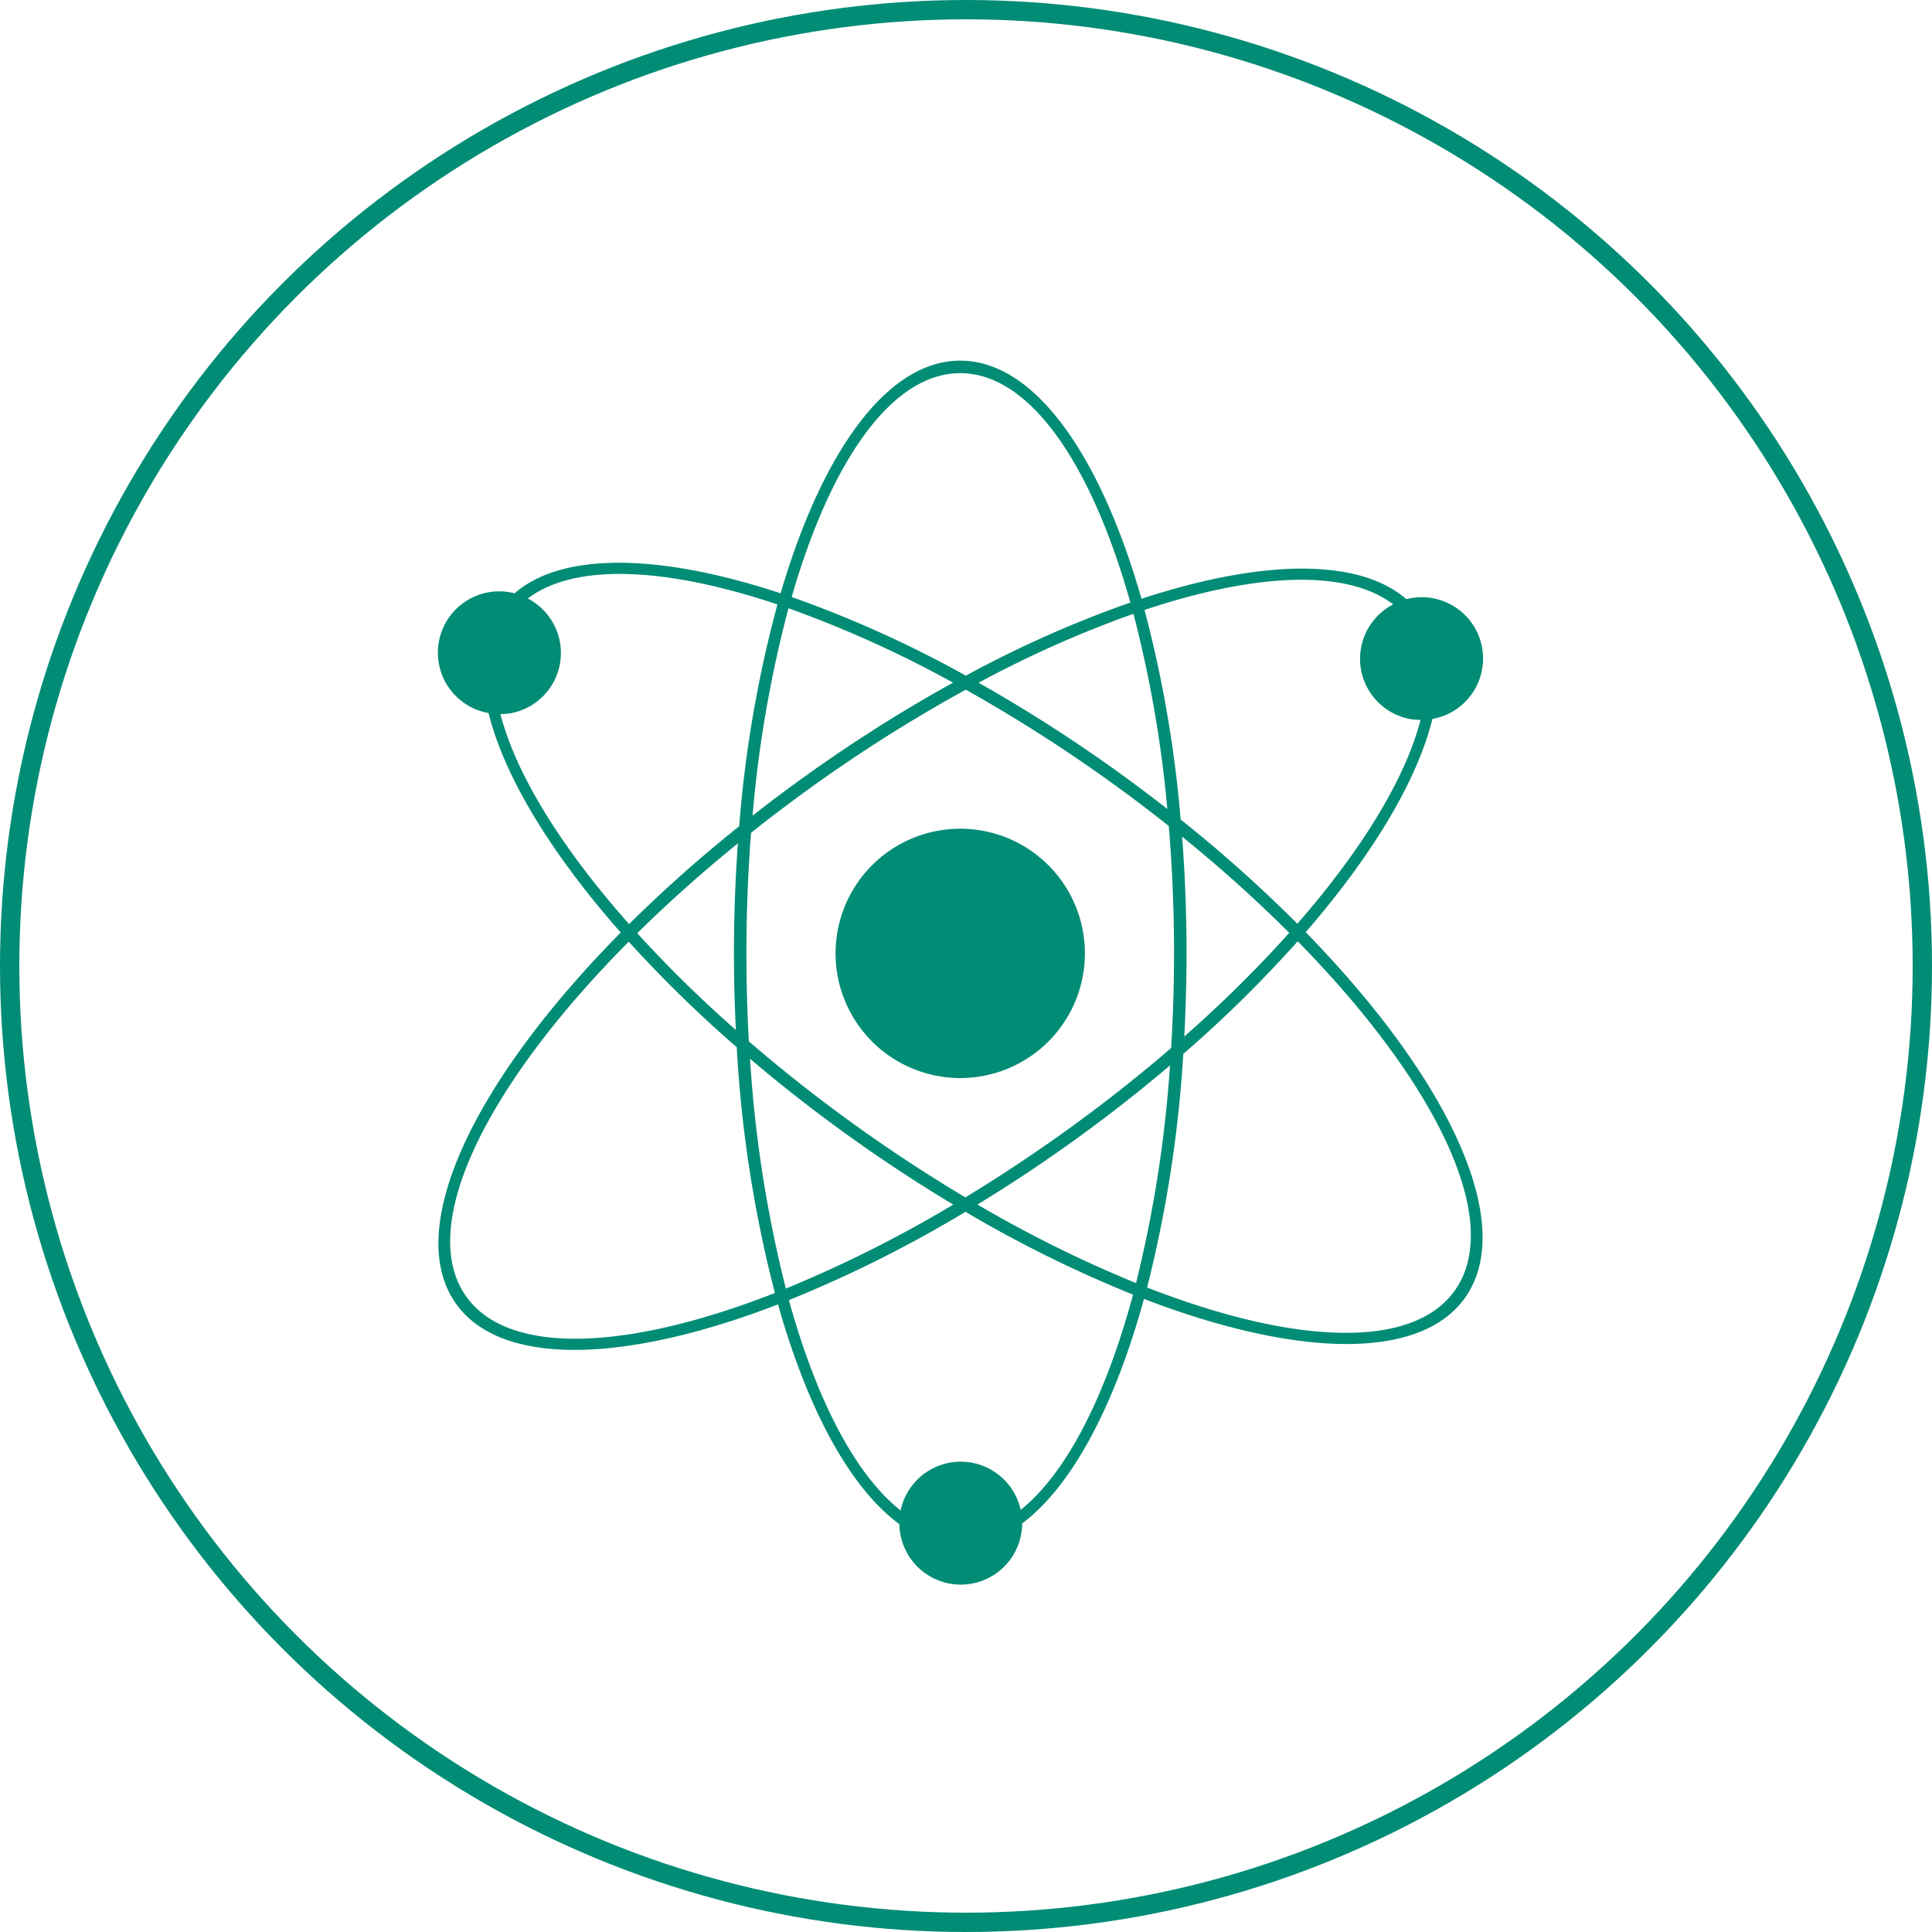 <?xml version="1.0" encoding="UTF-8"?>
<svg xmlns="http://www.w3.org/2000/svg" xmlns:xlink="http://www.w3.org/1999/xlink" width="500" height="500" viewBox="0 0 500 500">
  <rect x="0" y="0" width="500" height="500" fill="#333333" stroke="none"/>
  <defs>
    <clipPath id="clip-path">
      <rect id="Rectangle_116" data-name="Rectangle 116" width="270.474" height="316.755" fill="#018c75"></rect>
    </clipPath>
    <clipPath id="clip-_02_KUB_PICTO_NOS_VALEURS_INNOVATION">
      <rect width="500" height="500"></rect>
    </clipPath>
  </defs>
  <g id="_02_KUB_PICTO_NOS_VALEURS_INNOVATION" data-name="02_KUB_PICTO_NOS_VALEURS_INNOVATION" clip-path="url(#clip-_02_KUB_PICTO_NOS_VALEURS_INNOVATION)">
    <rect width="500" height="500" fill="#fff"></rect>
    <g id="Groupe_466" data-name="Groupe 466" transform="translate(-100 -2553)">
      <g id="Ellipse_3" data-name="Ellipse 3" transform="translate(100 2553)" fill="none" stroke="#018c75" stroke-width="5">
        <circle cx="250" cy="250" r="250" stroke="none"></circle>
        <circle cx="250" cy="250" r="247.5" fill="none"></circle>
      </g>
      <g id="Groupe_46" data-name="Groupe 46" transform="translate(213.333 2646.333)">
        <g id="Groupe_45" data-name="Groupe 45" clip-path="url(#clip-path)">
          <path id="Tracé_32" data-name="Tracé 32" d="M135.176,121.138A32.263,32.263,0,1,0,167.438,153.4a32.262,32.262,0,0,0-32.263-32.263M257.366,92.725a15.87,15.87,0,1,0-6.73-30.993c-12.472-10.826-37.742-10.219-68.552-.1C171.392,24.247,154.345,0,135.174,0,116.25,0,99.4,23.642,88.69,60.215,57.741,50,32.35,49.351,19.837,60.215a15.87,15.87,0,1,0-6.73,30.993c4.03,16.36,16.113,36.269,34.207,56.8C9.278,186.485-9.1,224.783,4.707,244.1c11.737,16.425,43.974,15.306,83.309.149,7.662,27.2,18.664,47.534,31.41,56.869a15.89,15.89,0,0,0,31.778-.2c12.846-9.587,23.9-30.379,31.523-58.091,39.212,15.059,71.337,16.143,83.049-.247,13.637-19.08-4.113-56.675-41.193-94.668,17.309-19.962,28.868-39.261,32.794-55.194ZM247.226,63.079a15.857,15.857,0,0,0,4.726,29.736,15.365,15.365,0,0,0,2.35.152c-3.895,15.125-15.127,33.565-31.882,52.767a358.242,358.242,0,0,0-30.2-26.98,313.541,313.541,0,0,0-9.353-54.23c28.734-9.6,52.281-10.661,64.355-1.446ZM192.6,123.2a359.777,359.777,0,0,1,27.726,24.885,322.328,322.328,0,0,1-27.17,26.83q.57-10.553.586-21.52c0-10.335-.4-20.432-1.145-30.2Zm-2.1,30.2q0,12.517-.749,24.5c-8.7,7.49-18.079,14.887-28.076,22.034-8.395,6-16.816,11.545-25.168,16.609-9.184-5.475-18.474-11.516-27.726-18.13C98.693,191.2,89.247,183.731,80.471,176.17c-.419-7.427-.636-15.03-.636-22.768,0-10.706.421-21.147,1.212-31.224q7.853-6.228,16.287-12.285A389.533,389.533,0,0,1,136.61,85.157a392.713,392.713,0,0,1,36.525,23.217q8.3,5.929,16.013,12.067c.88,10.615,1.359,21.633,1.359,32.961Zm-1.734-37.377q-6.673-5.214-13.75-10.289a388.958,388.958,0,0,0-35.089-22.377A286.991,286.991,0,0,1,180,65.517a310.889,310.889,0,0,1,8.772,50.508ZM135.174,3.247c17.945,0,33.915,23.316,44.031,59.353A289.724,289.724,0,0,0,136.63,81.524,293.518,293.518,0,0,0,91.553,61.177c10.134-35.223,25.914-57.934,43.62-57.934ZM90.725,64.087a292.022,292.022,0,0,1,42.59,19.247,387.273,387.273,0,0,0-37.861,23.924q-7.232,5.17-14.026,10.507a311.576,311.576,0,0,1,9.295-53.679ZM16.175,91.455a15.88,15.88,0,0,0,2.35-.152,15.857,15.857,0,0,0,4.726-29.736c12.113-9.243,35.763-8.15,64.615,1.531a313.1,313.1,0,0,0-9.9,57.4,361.472,361.472,0,0,0-28.495,25.319c-17.535-19.774-29.3-38.821-33.3-54.366Zm60.933,81.769A325.95,325.95,0,0,1,51.58,148.183c7.9-7.8,16.622-15.6,26.052-23.255-.665,9.233-1.026,18.745-1.026,28.479,0,6.717.185,13.325.507,19.815Zm-69.762,69c-12.958-18.132,5.115-54.694,42.038-91.849a327.943,327.943,0,0,0,27.952,27.314,324.858,324.858,0,0,0,9.869,63.6c-37.959,14.865-68.842,16.35-79.865.934ZM80.773,180.67c8.157,6.938,16.884,13.772,26.134,20.383,8.817,6.3,17.676,12.092,26.459,17.361a324.985,324.985,0,0,1-43.314,21.73,324.428,324.428,0,0,1-9.279-59.474Zm70.04,116.749a15.891,15.891,0,0,0-31.07.158c-11.688-9.229-21.794-28.622-28.909-54.443a324.358,324.358,0,0,0,45.7-22.85,320.959,320.959,0,0,0,43.361,21.43c-7.094,26.374-17.266,46.247-29.078,55.71Zm29.858-58.693A321.1,321.1,0,0,1,139.639,218.4c7.953-4.858,15.957-10.124,23.933-15.821,9.161-6.549,17.8-13.316,25.894-20.186a324.44,324.44,0,0,1-8.793,56.338Zm82.464,1.974c-10.993,15.38-41.765,13.935-79.6-.832a325.344,325.344,0,0,0,9.363-60.448,324.212,324.212,0,0,0,29.618-29.145c35.978,36.665,53.414,72.529,40.621,90.43Z" transform="translate(0)" fill="#018c75"></path>
        </g>
      </g>
    </g>
  </g>
</svg>
